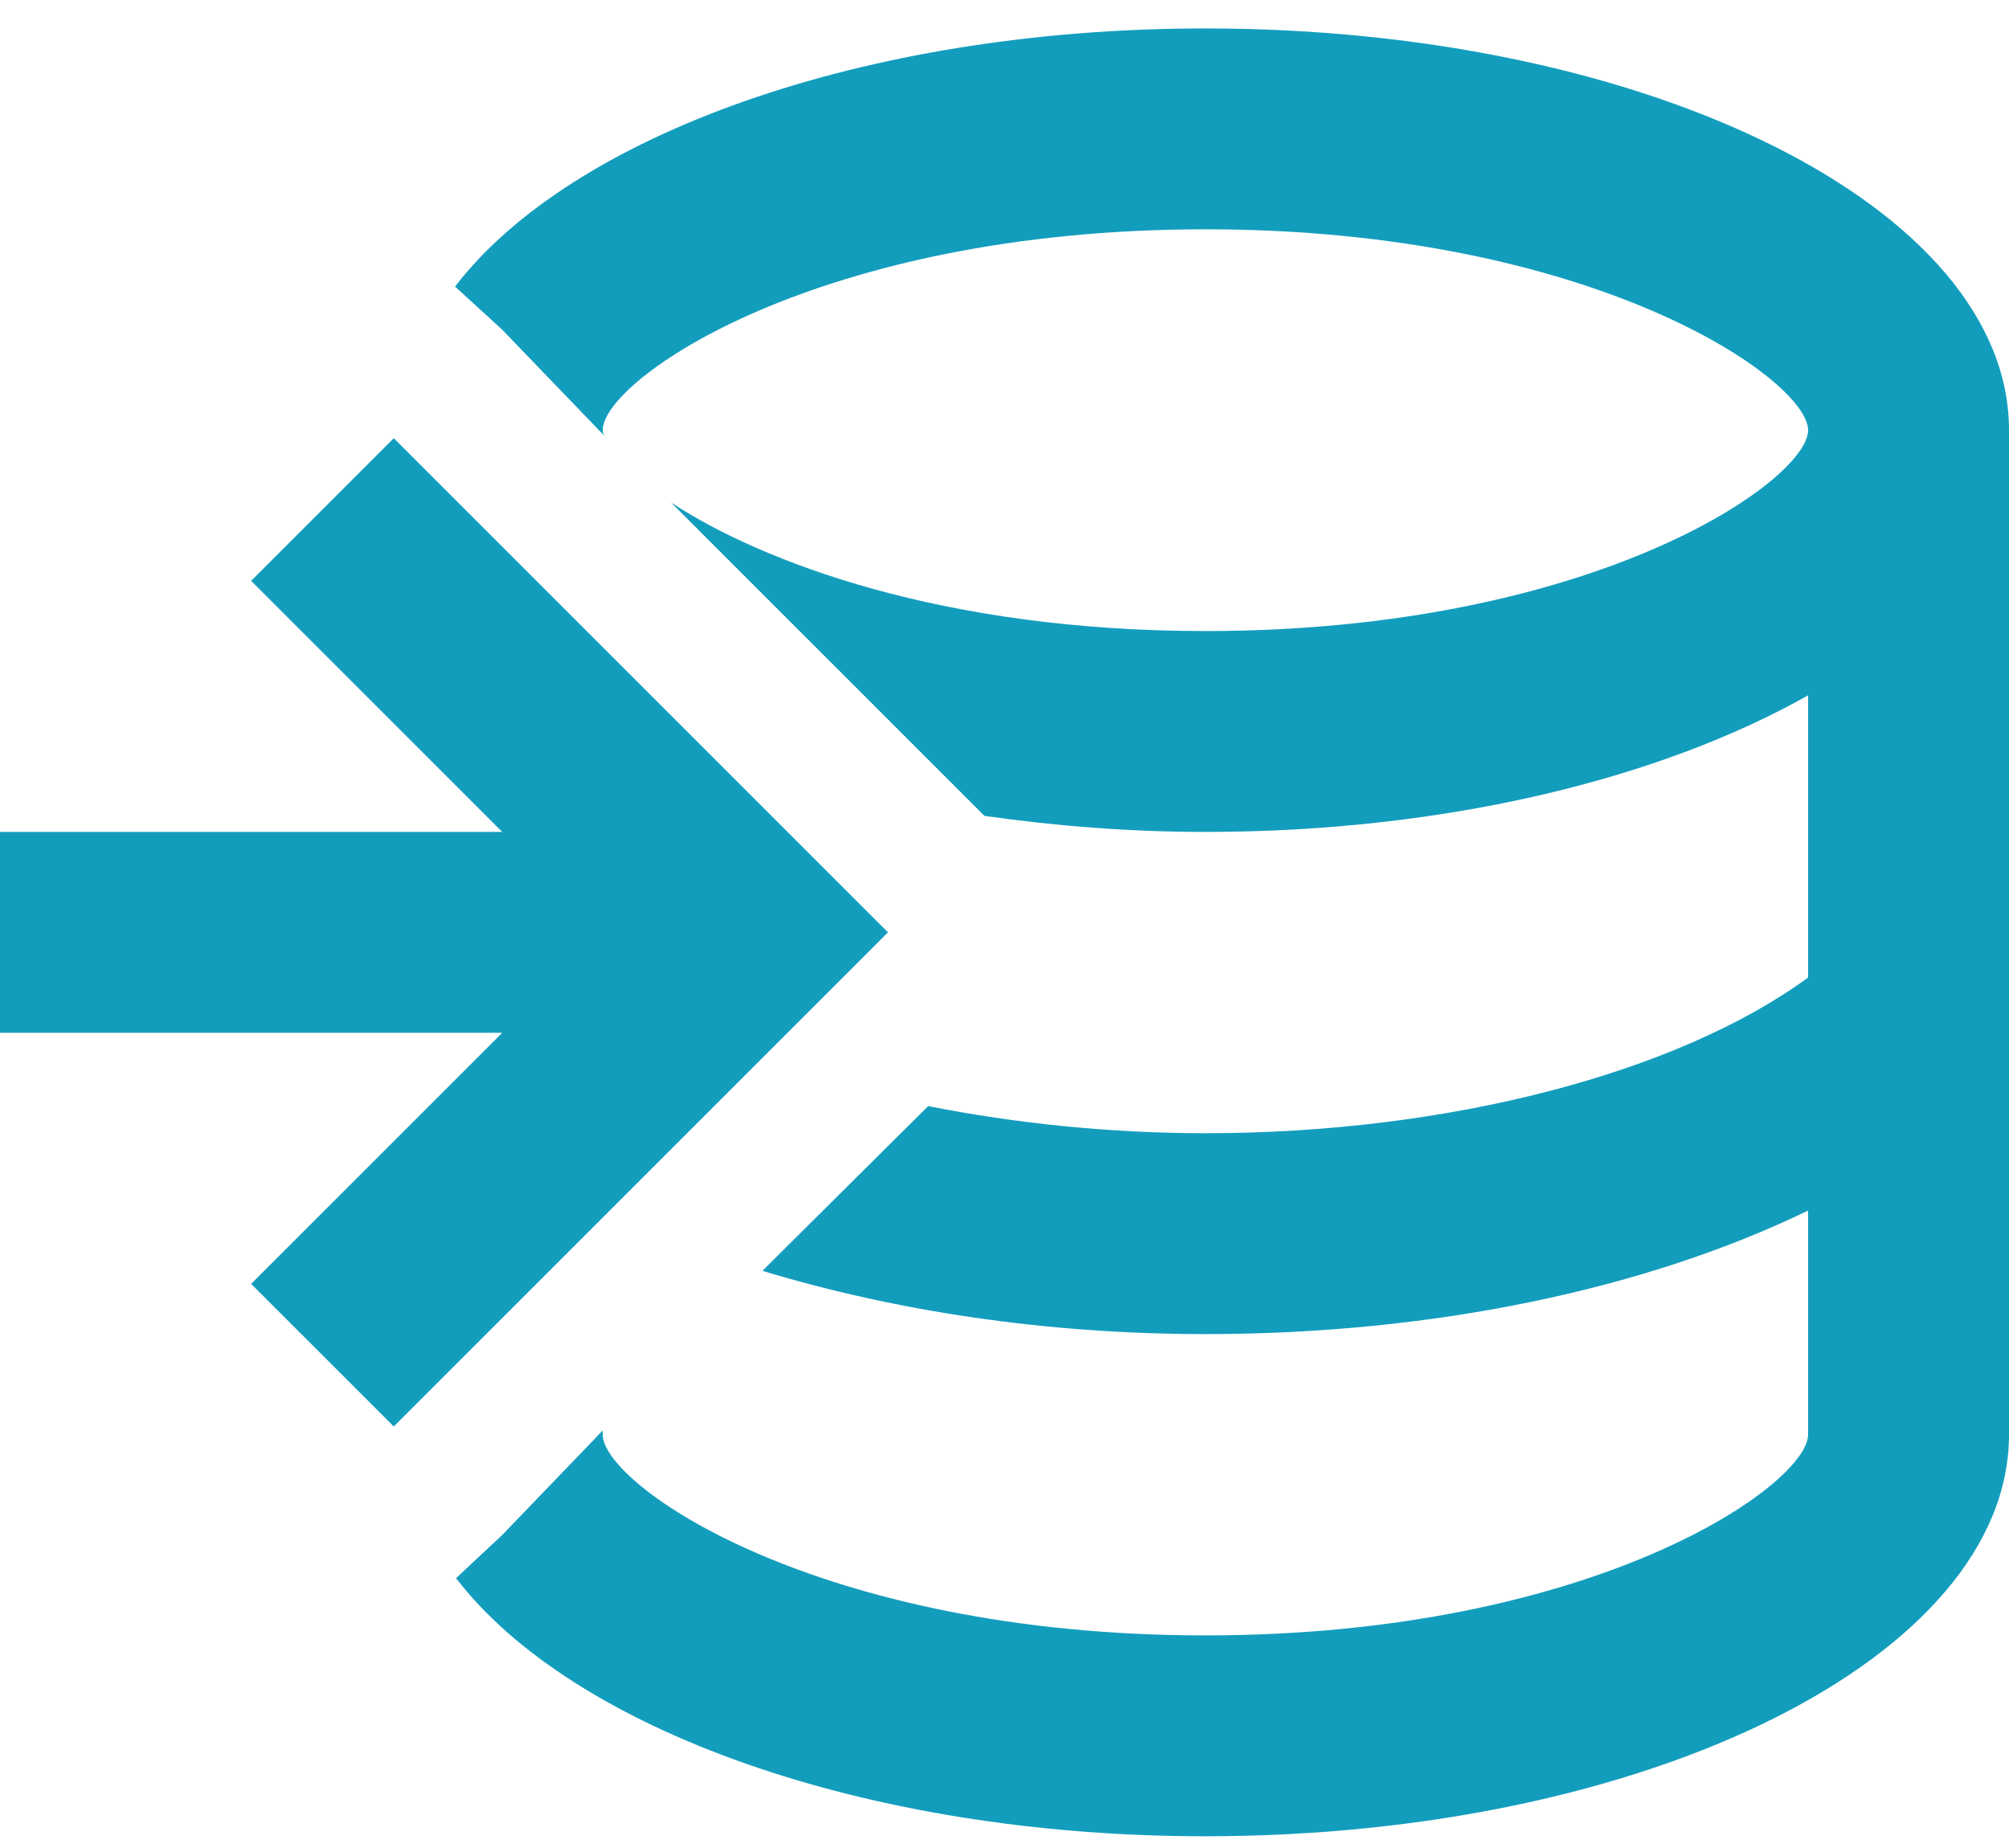 <svg width="50" height="46" viewBox="0 0 50 46" fill="none" xmlns="http://www.w3.org/2000/svg">
<path d="M22.1 23.208L9.8 35.508L6.25 31.958L12.5 25.708H0V20.708H12.5L6.25 14.458L9.8 10.908L22.1 23.208ZM30 0.708C21.475 0.708 14.2 3.383 11.325 7.133L12.5 8.208L15.075 10.883C15 10.833 15 10.708 15 10.708C15 9.458 20.325 5.708 30 5.708C39.675 5.708 45 9.458 45 10.708C45 11.958 39.675 15.708 30 15.708C23.45 15.708 18.95 13.983 16.7 12.508L24.5 20.308C26.25 20.558 28.1 20.708 30 20.708C35.975 20.708 41.325 19.383 45 17.308V24.333C41.75 26.708 36.05 28.208 30 28.208C27.6 28.208 25.25 27.958 23.1 27.533L18.975 31.633C22.275 32.633 26.025 33.208 30 33.208C35.7 33.208 40.975 32.083 45 30.133V35.708C45 36.958 39.675 40.708 30 40.708C20.325 40.708 15 36.958 15 35.708V35.608L12.5 38.208L11.35 39.283C14.225 43.033 21.5 45.708 30 45.708C41.025 45.708 50 41.233 50 35.708V10.708C50 5.183 41.05 0.708 30 0.708Z" fill="#139DBD"/>
</svg>
